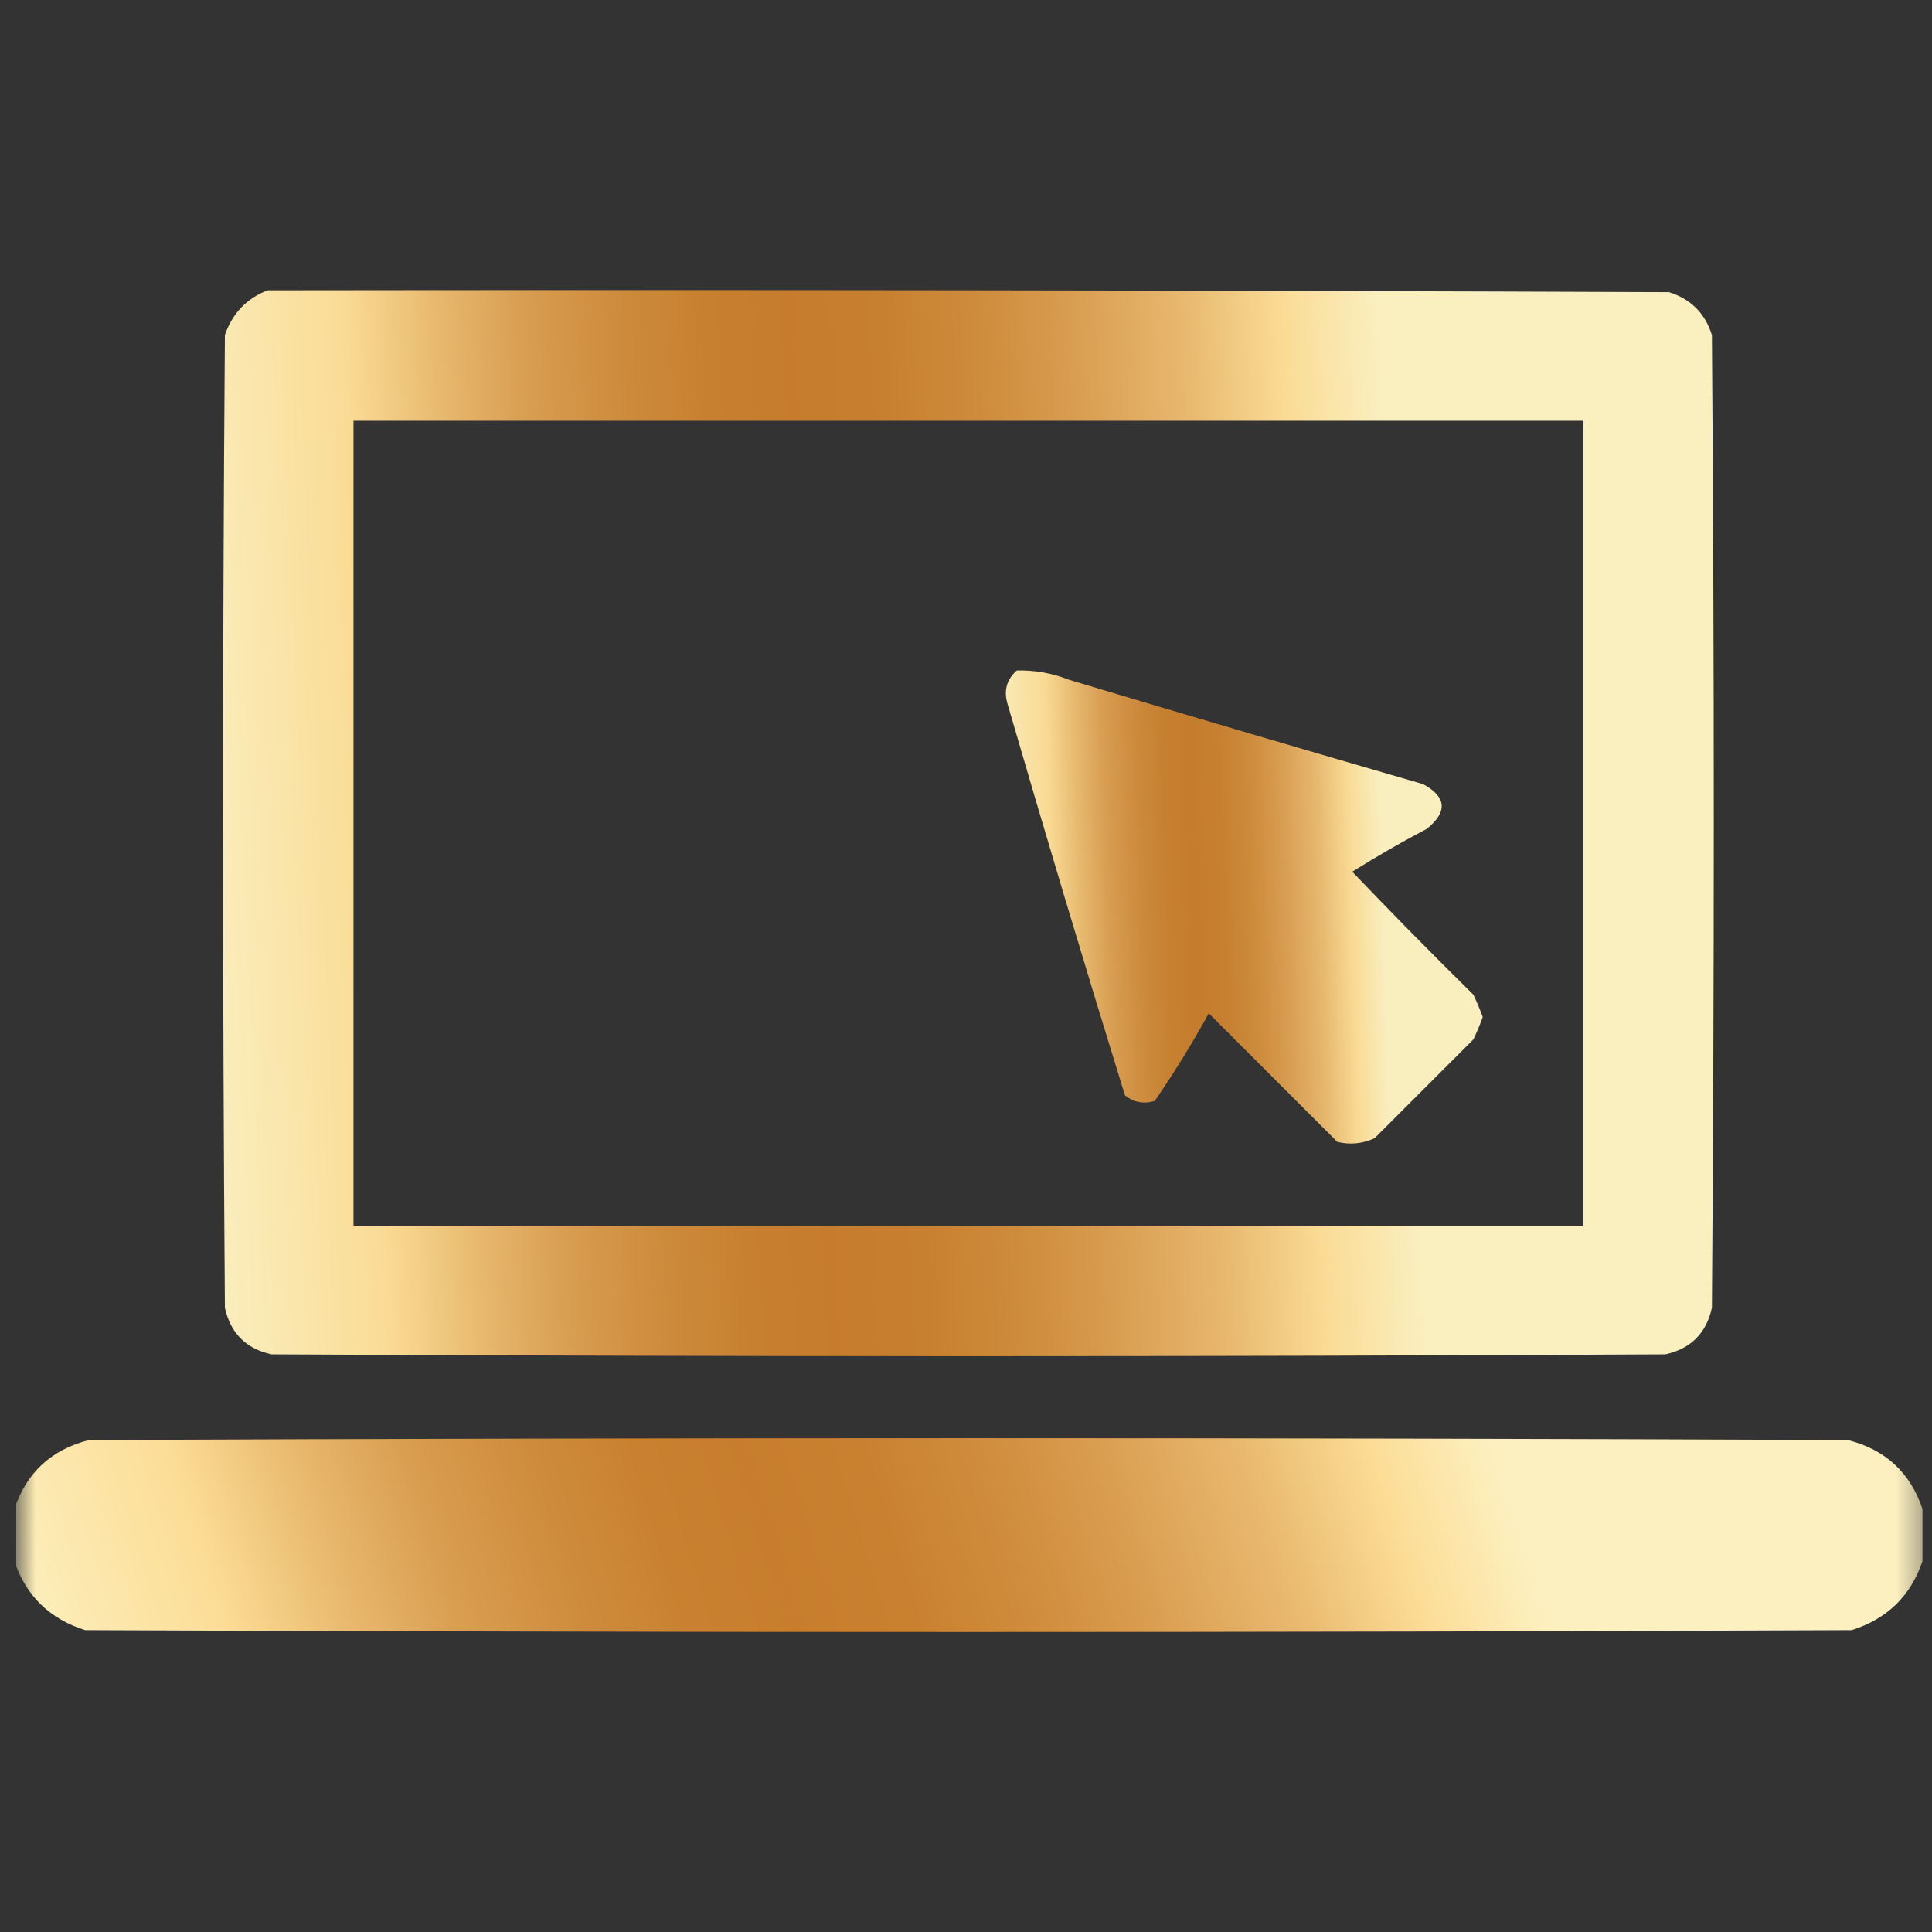 <?xml version="1.0" encoding="UTF-8"?> <svg xmlns="http://www.w3.org/2000/svg" width="81" height="81" viewBox="0 0 81 81" fill="none"><rect x="0" y="0" width="81" height="81" fill="#333333" stroke="none"/> <g clip-path="url(#clip0_64_1266)"> <mask id="mask0_64_1266" style="mask-type:luminance" maskUnits="userSpaceOnUse" x="0" y="0" width="81" height="81"> <path d="M80.679 0.375H0.679V80.375H80.679V0.375Z" fill="white"></path> </mask> <g mask="url(#mask0_64_1266)"> <path opacity="0.978" fill-rule="evenodd" clip-rule="evenodd" d="M11.226 12.172C30.809 12.146 50.393 12.172 69.976 12.25C70.888 12.537 71.487 13.136 71.773 14.047C71.877 27.641 71.877 41.235 71.773 54.828C71.539 55.896 70.888 56.547 69.82 56.782C50.341 56.886 30.861 56.886 11.382 56.782C10.315 56.547 9.664 55.896 9.429 54.828C9.325 41.235 9.325 27.641 9.429 14.047C9.745 13.133 10.344 12.508 11.226 12.172ZM14.82 17.641C32.007 17.641 49.195 17.641 66.382 17.641C66.382 28.891 66.382 40.141 66.382 51.391C49.195 51.391 32.007 51.391 14.82 51.391C14.82 40.141 14.82 28.891 14.82 17.641Z" fill="url(#paint0_linear_64_1266)"></path> <path opacity="0.97" fill-rule="evenodd" clip-rule="evenodd" d="M42.632 28.11C43.387 28.092 44.116 28.222 44.82 28.5C49.761 29.983 54.709 31.441 59.664 32.875C60.649 33.411 60.701 34.036 59.82 34.75C58.753 35.31 57.711 35.909 56.695 36.547C58.359 38.29 60.052 40.008 61.773 41.703C61.918 42.01 62.049 42.322 62.164 42.641C62.049 42.96 61.918 43.272 61.773 43.578C60.393 44.959 59.013 46.339 57.632 47.719C57.132 47.951 56.611 48.003 56.07 47.875C54.273 46.078 52.476 44.282 50.679 42.485C49.983 43.748 49.227 44.972 48.414 46.157C47.95 46.296 47.533 46.218 47.164 45.922C45.477 40.47 43.836 35.001 42.242 29.516C42.074 28.953 42.204 28.485 42.632 28.11Z" fill="url(#paint1_linear_64_1266)"></path> <path opacity="0.985" fill-rule="evenodd" clip-rule="evenodd" d="M80.601 63.266C80.601 63.995 80.601 64.724 80.601 65.453C80.109 66.909 79.119 67.873 77.632 68.344C52.945 68.448 28.257 68.448 3.57 68.344C2.083 67.873 1.093 66.909 0.601 65.453C0.601 64.724 0.601 63.995 0.601 63.266C1.109 61.743 2.151 60.779 3.726 60.375C28.309 60.271 52.893 60.271 77.476 60.375C79.052 60.779 80.093 61.743 80.601 63.266Z" fill="url(#paint2_linear_64_1266)"></path> </g> </g> <defs> <linearGradient id="paint0_linear_64_1266" x1="58.633" y1="33.145" x2="8.327" y2="35.366" gradientUnits="userSpaceOnUse"> <stop stop-color="#FFF3C2"></stop> <stop offset="0.08" stop-color="#FFDF97"></stop> <stop offset="0.16" stop-color="#ECBC71"></stop> <stop offset="0.25" stop-color="#DDA153"></stop> <stop offset="0.33" stop-color="#D28E3D"></stop> <stop offset="0.41" stop-color="#CB8230"></stop> <stop offset="0.49" stop-color="#C97E2C"></stop> <stop offset="0.56" stop-color="#CB8230"></stop> <stop offset="0.63" stop-color="#D18D3D"></stop> <stop offset="0.71" stop-color="#DCA052"></stop> <stop offset="0.78" stop-color="#EBBB6F"></stop> <stop offset="0.86" stop-color="#FFDF97"></stop> <stop offset="1" stop-color="#FFF3C2"></stop> </linearGradient> <linearGradient id="paint1_linear_64_1266" x1="57.935" y1="37.419" x2="41.828" y2="37.932" gradientUnits="userSpaceOnUse"> <stop stop-color="#FFF3C2"></stop> <stop offset="0.08" stop-color="#FFDF97"></stop> <stop offset="0.16" stop-color="#ECBC71"></stop> <stop offset="0.25" stop-color="#DDA153"></stop> <stop offset="0.33" stop-color="#D28E3D"></stop> <stop offset="0.41" stop-color="#CB8230"></stop> <stop offset="0.49" stop-color="#C97E2C"></stop> <stop offset="0.56" stop-color="#CB8230"></stop> <stop offset="0.63" stop-color="#D18D3D"></stop> <stop offset="0.71" stop-color="#DCA052"></stop> <stop offset="0.78" stop-color="#EBBB6F"></stop> <stop offset="0.86" stop-color="#FFDF97"></stop> <stop offset="1" stop-color="#FFF3C2"></stop> </linearGradient> <linearGradient id="paint2_linear_64_1266" x1="63.682" y1="64.111" x2="4.85" y2="82.401" gradientUnits="userSpaceOnUse"> <stop stop-color="#FFF3C2"></stop> <stop offset="0.08" stop-color="#FFDF97"></stop> <stop offset="0.16" stop-color="#ECBC71"></stop> <stop offset="0.25" stop-color="#DDA153"></stop> <stop offset="0.33" stop-color="#D28E3D"></stop> <stop offset="0.41" stop-color="#CB8230"></stop> <stop offset="0.49" stop-color="#C97E2C"></stop> <stop offset="0.56" stop-color="#CB8230"></stop> <stop offset="0.63" stop-color="#D18D3D"></stop> <stop offset="0.71" stop-color="#DCA052"></stop> <stop offset="0.78" stop-color="#EBBB6F"></stop> <stop offset="0.86" stop-color="#FFDF97"></stop> <stop offset="1" stop-color="#FFF3C2"></stop> </linearGradient> <clipPath id="clip0_64_1266"> <rect width="80" height="80" fill="white" transform="translate(0.679 0.375)"></rect> </clipPath> </defs> </svg> 